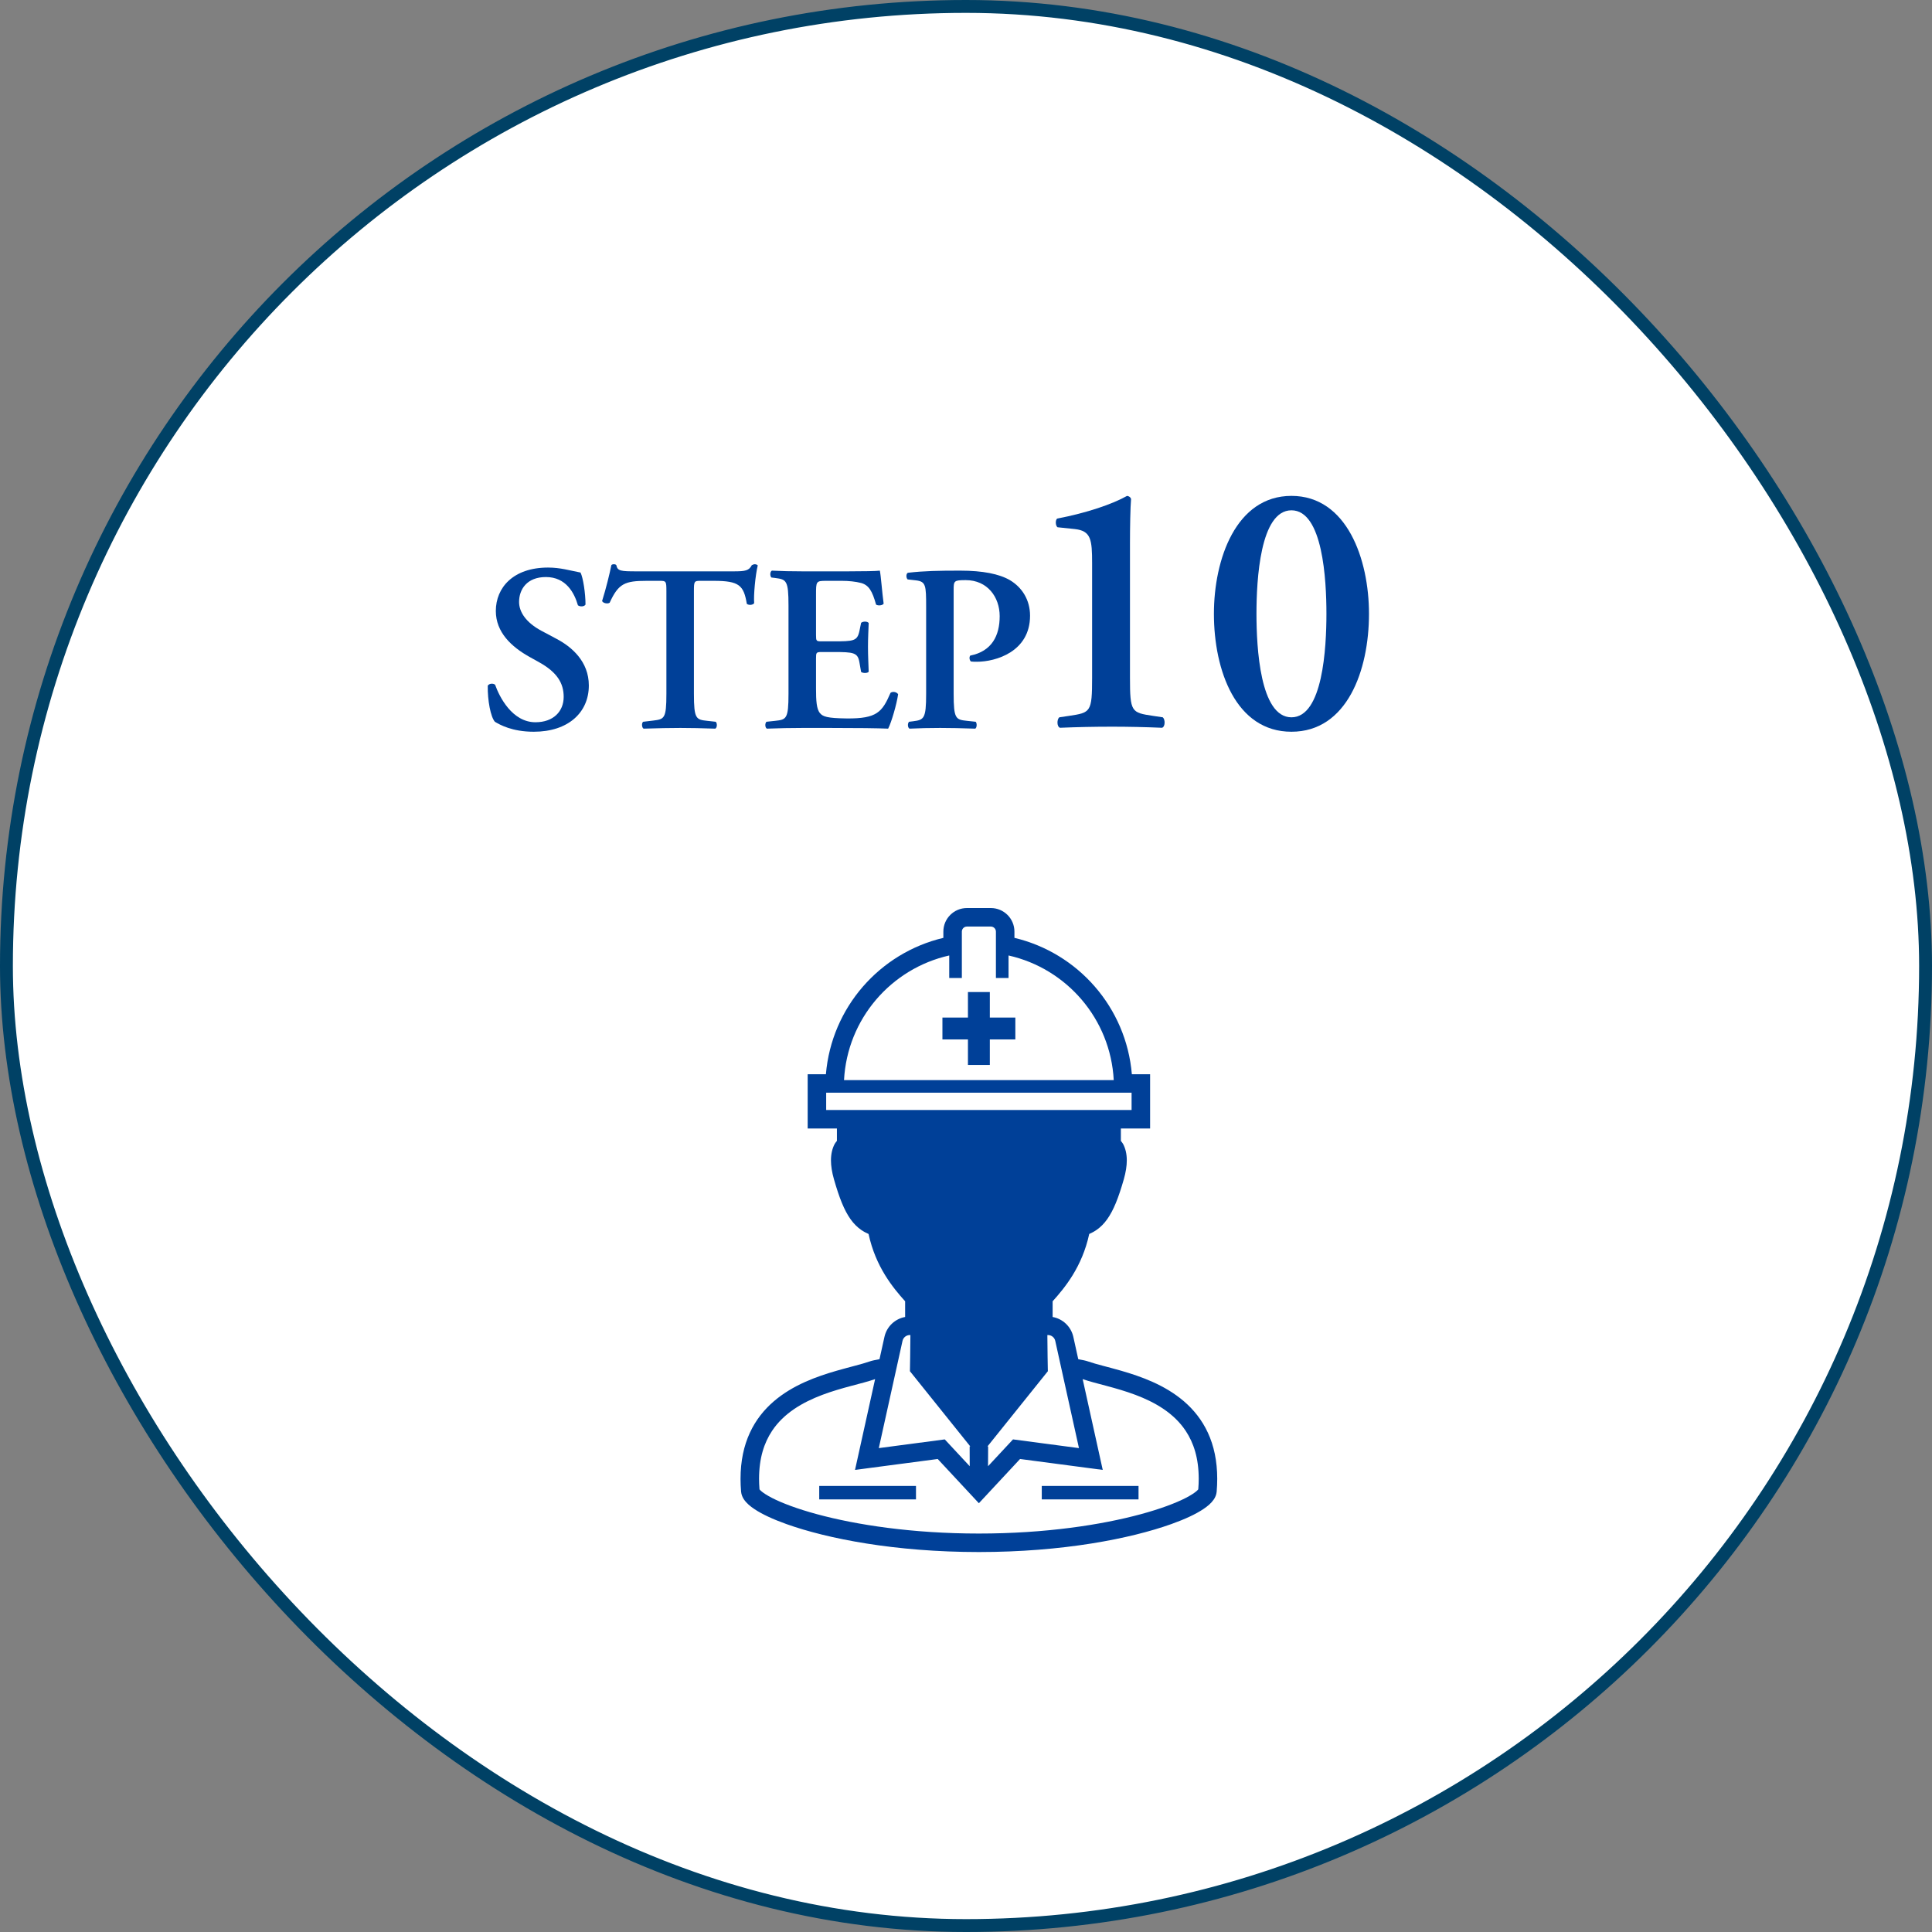 <svg width="150" height="150" viewBox="0 0 150 150" fill="none" xmlns="http://www.w3.org/2000/svg">
<rect x="0" y="0" width="150" height="150" fill="#808080" stroke="none"/>
<rect x="0.5" y="0.5" width="149" height="149" rx="74.5" fill="white"/>
<rect x="0.5" y="0.5" width="149" height="149" rx="74.5" stroke="#004165"/>
<path d="M71.905 53.865V47.123C71.905 45.446 71.886 45.151 71.112 45.059L70.468 44.986C70.339 44.857 70.339 44.544 70.486 44.47C71.776 44.322 72.881 44.304 74.557 44.304C76.307 44.304 77.578 44.562 78.407 45.041C79.365 45.612 79.973 46.588 79.973 47.804C79.973 50.604 77.302 51.378 75.847 51.378C75.681 51.378 75.534 51.378 75.386 51.359C75.257 51.249 75.239 51.009 75.331 50.899C77.007 50.567 77.615 49.352 77.615 47.841C77.615 46.349 76.657 45.041 74.981 45.041C74.06 45.041 74.041 45.096 74.041 45.815V53.865C74.041 55.817 74.207 55.873 75.073 55.965L75.755 56.038C75.865 56.167 75.847 56.499 75.718 56.572C74.631 56.536 73.802 56.517 72.991 56.517C72.181 56.517 71.352 56.536 70.615 56.572C70.468 56.499 70.449 56.167 70.578 56.038L70.873 56.002C71.739 55.891 71.905 55.817 71.905 53.865Z" fill="#004098"/>
<path d="M61.219 53.865V47.012C61.219 45.059 61.053 44.986 60.187 44.875L59.893 44.838C59.764 44.709 59.782 44.378 59.929 44.304C60.63 44.341 61.495 44.359 62.306 44.359H65.824C67.003 44.359 68.072 44.341 68.311 44.304C68.385 44.617 68.495 46.072 68.606 46.865C68.532 47.012 68.164 47.049 68.016 46.938C67.722 45.87 67.445 45.428 66.856 45.262C66.432 45.151 65.879 45.096 65.382 45.096H64.148C63.356 45.096 63.356 45.133 63.356 46.183V49.296C63.356 49.775 63.374 49.794 63.798 49.794H64.682C66.285 49.794 66.561 49.775 66.727 48.983L66.856 48.357C67.003 48.228 67.353 48.228 67.445 48.375C67.427 48.873 67.39 49.536 67.39 50.217C67.39 50.917 67.427 51.562 67.445 52.151C67.353 52.28 67.003 52.28 66.856 52.17L66.727 51.433C66.598 50.659 66.285 50.623 64.682 50.623H63.798C63.374 50.623 63.356 50.659 63.356 51.12V53.459C63.356 54.399 63.393 55.062 63.669 55.375C63.89 55.633 64.203 55.762 65.751 55.78C68.09 55.799 68.495 55.283 69.14 53.791C69.306 53.662 69.619 53.717 69.73 53.901C69.619 54.675 69.214 56.075 68.956 56.572C68.145 56.536 66.561 56.517 64.406 56.517H62.306C61.495 56.517 60.372 56.536 59.543 56.572C59.395 56.499 59.377 56.167 59.506 56.038L60.187 55.965C61.053 55.873 61.219 55.817 61.219 53.865Z" fill="#004098"/>
<path d="M51.739 53.865V45.907C51.739 45.133 51.72 45.096 51.241 45.096H50.21C48.515 45.096 48.018 45.299 47.336 46.791C47.207 46.901 46.82 46.846 46.747 46.662C47.06 45.667 47.336 44.525 47.465 43.88C47.502 43.825 47.576 43.807 47.668 43.807C47.741 43.807 47.815 43.825 47.852 43.88C47.944 44.341 48.202 44.359 49.455 44.359H56.97C57.873 44.359 58.149 44.304 58.37 43.88C58.444 43.844 58.518 43.807 58.591 43.807C58.702 43.807 58.794 43.844 58.831 43.899C58.647 44.654 58.499 46.238 58.554 46.828C58.462 46.975 58.149 47.012 57.983 46.883C57.744 45.446 57.394 45.096 55.423 45.096H54.373C53.894 45.096 53.876 45.133 53.876 45.907V53.865C53.876 55.817 54.041 55.873 54.907 55.965L55.57 56.038C55.699 56.167 55.681 56.499 55.533 56.572C54.465 56.536 53.636 56.517 52.826 56.517C52.015 56.517 51.149 56.536 49.97 56.572C49.823 56.499 49.804 56.13 49.934 56.038L50.707 55.946C51.573 55.836 51.739 55.817 51.739 53.865Z" fill="#004098"/>
<path d="M41.443 56.812C39.748 56.812 38.791 56.259 38.422 56.038C38.09 55.651 37.851 54.38 37.869 53.238C37.98 53.054 38.293 53.036 38.441 53.165C38.772 54.104 39.767 56.075 41.572 56.075C42.972 56.075 43.764 55.228 43.764 54.104C43.764 53.054 43.267 52.207 41.885 51.433L41.093 50.991C39.712 50.217 38.496 49.094 38.496 47.436C38.496 45.612 39.859 44.065 42.548 44.065C43.506 44.065 44.206 44.286 45.072 44.452C45.275 44.857 45.459 46.072 45.459 46.938C45.367 47.104 45.035 47.123 44.869 46.994C44.593 46.036 43.948 44.801 42.383 44.801C40.909 44.801 40.301 45.759 40.301 46.736C40.301 47.509 40.835 48.338 42.051 48.983L43.193 49.591C44.391 50.217 45.717 51.359 45.717 53.22C45.717 55.32 44.114 56.812 41.443 56.812Z" fill="#004098"/>
<path d="M100.268 38.5C104.58 38.5 106.288 43.428 106.288 47.656C106.288 52.052 104.58 56.812 100.268 56.812C95.956 56.812 94.248 52.052 94.248 47.656C94.248 43.428 95.956 38.5 100.268 38.5ZM100.268 39.62C97.832 39.62 97.552 45.024 97.552 47.656C97.552 50.288 97.832 55.692 100.268 55.692C102.704 55.692 102.984 50.288 102.984 47.656C102.984 45.024 102.704 39.62 100.268 39.62Z" fill="#004098"/>
<path d="M87.731 42.14V52.612C87.731 55.3 87.843 55.328 89.523 55.58L90.279 55.692C90.475 55.86 90.475 56.42 90.223 56.504C88.907 56.448 87.591 56.42 86.359 56.42C84.931 56.42 83.643 56.448 82.299 56.504C82.047 56.42 82.047 55.86 82.243 55.692L82.999 55.58C84.679 55.328 84.791 55.3 84.791 52.612V43.736C84.791 41.888 84.707 41.216 83.447 41.076L82.103 40.936C81.935 40.796 81.935 40.376 82.075 40.264C84.399 39.816 86.359 39.144 87.507 38.5C87.675 38.528 87.787 38.612 87.815 38.752C87.759 39.34 87.731 41.02 87.731 42.14Z" fill="#004098"/>
<g clip-path="url(#clip0_635_959)">
<path d="M71.117 115.368H63.605V116.413H71.117V115.368Z" fill="#004098"/>
<path d="M88.395 115.368H80.883V116.413H88.395V115.368Z" fill="#004098"/>
<path d="M93.782 111.241C93.321 110.242 92.667 109.438 91.922 108.798C90.429 107.518 88.594 106.872 87.043 106.423C86.009 106.126 85.088 105.916 84.515 105.713C84.254 105.622 84.025 105.59 83.835 105.552C83.79 105.544 83.756 105.534 83.715 105.525L83.334 103.796C83.155 102.992 82.513 102.392 81.726 102.25C81.726 101.883 81.726 101.477 81.726 101.031C82.664 99.987 84.012 98.371 84.567 95.806C84.759 95.719 84.95 95.621 85.135 95.492C85.439 95.282 85.717 95.006 85.962 94.661C86.453 93.969 86.832 93.025 87.252 91.562C87.41 91.007 87.484 90.523 87.484 90.093C87.486 89.596 87.382 89.164 87.195 88.815C87.146 88.724 87.081 88.657 87.024 88.579V87.614H89.294V83.402H87.877C87.438 78.216 83.7 73.987 78.76 72.815V72.33C78.76 71.319 77.941 70.501 76.93 70.5H76H75.071C74.059 70.501 73.242 71.319 73.242 72.33V72.815C68.301 73.987 64.562 78.216 64.123 83.402H62.708V87.614H64.978V88.579C64.919 88.657 64.854 88.724 64.805 88.815C64.618 89.164 64.516 89.596 64.516 90.093C64.517 90.523 64.59 91.006 64.749 91.562C65.168 93.025 65.547 93.969 66.038 94.661C66.283 95.006 66.562 95.281 66.866 95.492C67.05 95.621 67.241 95.719 67.435 95.806C67.989 98.371 69.336 99.987 70.274 101.031C70.274 101.477 70.274 101.883 70.274 102.25C69.488 102.392 68.845 102.992 68.668 103.796L68.285 105.525C68.245 105.534 68.21 105.544 68.166 105.552C67.975 105.59 67.746 105.622 67.485 105.713C66.913 105.916 65.991 106.126 64.959 106.423C63.406 106.872 61.571 107.518 60.078 108.798C59.333 109.438 58.678 110.242 58.219 111.241C57.757 112.239 57.495 113.425 57.495 114.813C57.495 115.135 57.509 115.469 57.538 115.814C57.56 116.055 57.652 116.251 57.759 116.413C57.964 116.714 58.237 116.939 58.578 117.169C59.175 117.565 60.003 117.952 61.063 118.331C64.237 119.463 69.49 120.499 76 120.5C82.51 120.499 87.763 119.463 90.936 118.331C91.997 117.952 92.825 117.565 93.422 117.169C93.764 116.939 94.036 116.714 94.242 116.413C94.35 116.251 94.441 116.055 94.462 115.814C94.491 115.469 94.505 115.135 94.505 114.813C94.506 113.425 94.243 112.239 93.782 111.241ZM81.93 104.106L82.476 106.58L83.77 112.431L78.65 111.754L76.711 113.837L76.719 112.3H76.667L81.355 106.461L81.351 106.272C81.351 106.27 81.342 105.863 81.335 105.346C81.327 104.829 81.318 104.203 81.318 103.777C81.318 103.733 81.318 103.694 81.319 103.653H81.366C81.637 103.653 81.871 103.842 81.93 104.106ZM73.698 74.183V75.933H74.678V73.984V72.33C74.678 72.114 74.854 71.938 75.071 71.937H76H76.93C77.146 71.938 77.322 72.114 77.323 72.33V73.984V75.933H78.303V74.183C82.812 75.195 86.221 79.103 86.47 83.859H76H65.53C65.78 79.103 69.188 75.195 73.698 74.183ZM64.144 86.178V84.838H64.793H65.492H76H86.508H87.209H87.856V86.178H85.89H85.362H76H66.639H66.109H64.144ZM68.759 95.16L68.686 94.749L68.294 94.608C68.044 94.519 67.852 94.428 67.686 94.312C67.44 94.139 67.218 93.902 66.958 93.418C66.701 92.935 66.428 92.214 66.131 91.168C66 90.712 65.954 90.357 65.954 90.093C65.954 89.785 66.012 89.606 66.072 89.494C66.163 89.328 66.274 89.258 66.415 89.202C66.529 89.158 66.649 89.147 66.696 89.145L67.464 89.24V88.426C67.464 88.426 67.464 88.177 67.464 87.614H76H84.535C84.535 88.177 84.535 88.426 84.535 88.426V89.24L85.303 89.145C85.352 89.147 85.471 89.158 85.584 89.202C85.726 89.258 85.837 89.328 85.927 89.494C85.987 89.606 86.046 89.785 86.047 90.093C86.047 90.357 86 90.712 85.87 91.168C85.571 92.214 85.299 92.935 85.043 93.418C84.783 93.902 84.56 94.139 84.315 94.312C84.147 94.428 83.957 94.519 83.707 94.608L83.314 94.749L83.242 95.16C82.781 97.734 81.454 99.184 80.474 100.275L80.289 100.48V100.756C80.289 101.567 80.289 102.242 80.289 102.82V102.832V102.843L80.293 102.935H80.277C80.277 103.282 80.273 103.482 80.273 103.777C80.273 104.473 80.293 105.647 80.302 106.102L78.887 107.864C78.092 108.317 77.094 108.597 76 108.596C74.906 108.597 73.909 108.317 73.112 107.864L71.699 106.102C71.707 105.647 71.727 104.473 71.727 103.777C71.727 103.482 71.723 103.282 71.723 102.935H71.708L71.71 102.843V102.832V102.82C71.71 102.242 71.71 101.567 71.71 100.756V100.48L71.526 100.275C70.547 99.184 69.219 97.734 68.759 95.16ZM69.524 106.579L70.071 104.106C70.129 103.842 70.365 103.653 70.635 103.653H70.682C70.682 103.694 70.682 103.733 70.682 103.777C70.682 104.203 70.675 104.829 70.665 105.346C70.658 105.863 70.65 106.27 70.65 106.272L70.647 106.461L75.333 112.3H75.283L75.289 113.837L73.351 111.754L68.23 112.431L69.524 106.579ZM93.033 115.631C93.014 115.658 92.975 115.702 92.908 115.762C92.748 115.903 92.46 116.094 92.069 116.295C91.284 116.7 90.087 117.152 88.565 117.564C85.518 118.389 81.163 119.064 76 119.064C70.838 119.064 66.483 118.389 63.437 117.564C61.914 117.152 60.718 116.7 59.931 116.295C59.54 116.094 59.252 115.903 59.093 115.762C59.024 115.702 58.986 115.658 58.967 115.631C58.946 115.348 58.933 115.074 58.933 114.813C58.935 113.2 59.329 112.022 59.938 111.099C60.85 109.719 62.314 108.874 63.842 108.298C64.604 108.011 65.373 107.792 66.08 107.603C66.781 107.415 67.414 107.259 67.943 107.074L66.384 114.123L72.804 113.276L76 116.71L79.197 113.276L85.616 114.123L84.058 107.074C84.588 107.259 85.221 107.415 85.92 107.603C86.627 107.792 87.397 108.011 88.159 108.298C89.688 108.874 91.151 109.719 92.062 111.099C92.672 112.023 93.066 113.2 93.069 114.813C93.069 115.074 93.056 115.348 93.033 115.631Z" fill="#004098"/>
<path d="M76.85 82.683V80.702H78.831V79.003H76.85V77.022H75.151V79.003H73.17V80.702H75.151V82.683H76.85Z" fill="#004098"/>
<path d="M85 87.5H67L65.5 89.5L67 94.188L68 96L71.5 101L71 106L73.5 109L78.5 108.5L80.5 106L81 101.5L85 94L86.5 89.5L85 87.5Z" fill="#004098"/>
</g>
<defs>
<clipPath id="clip0_635_959">
<rect width="50" height="50" fill="white" transform="translate(51 70.5)"/>
</clipPath>
</defs>
</svg>
